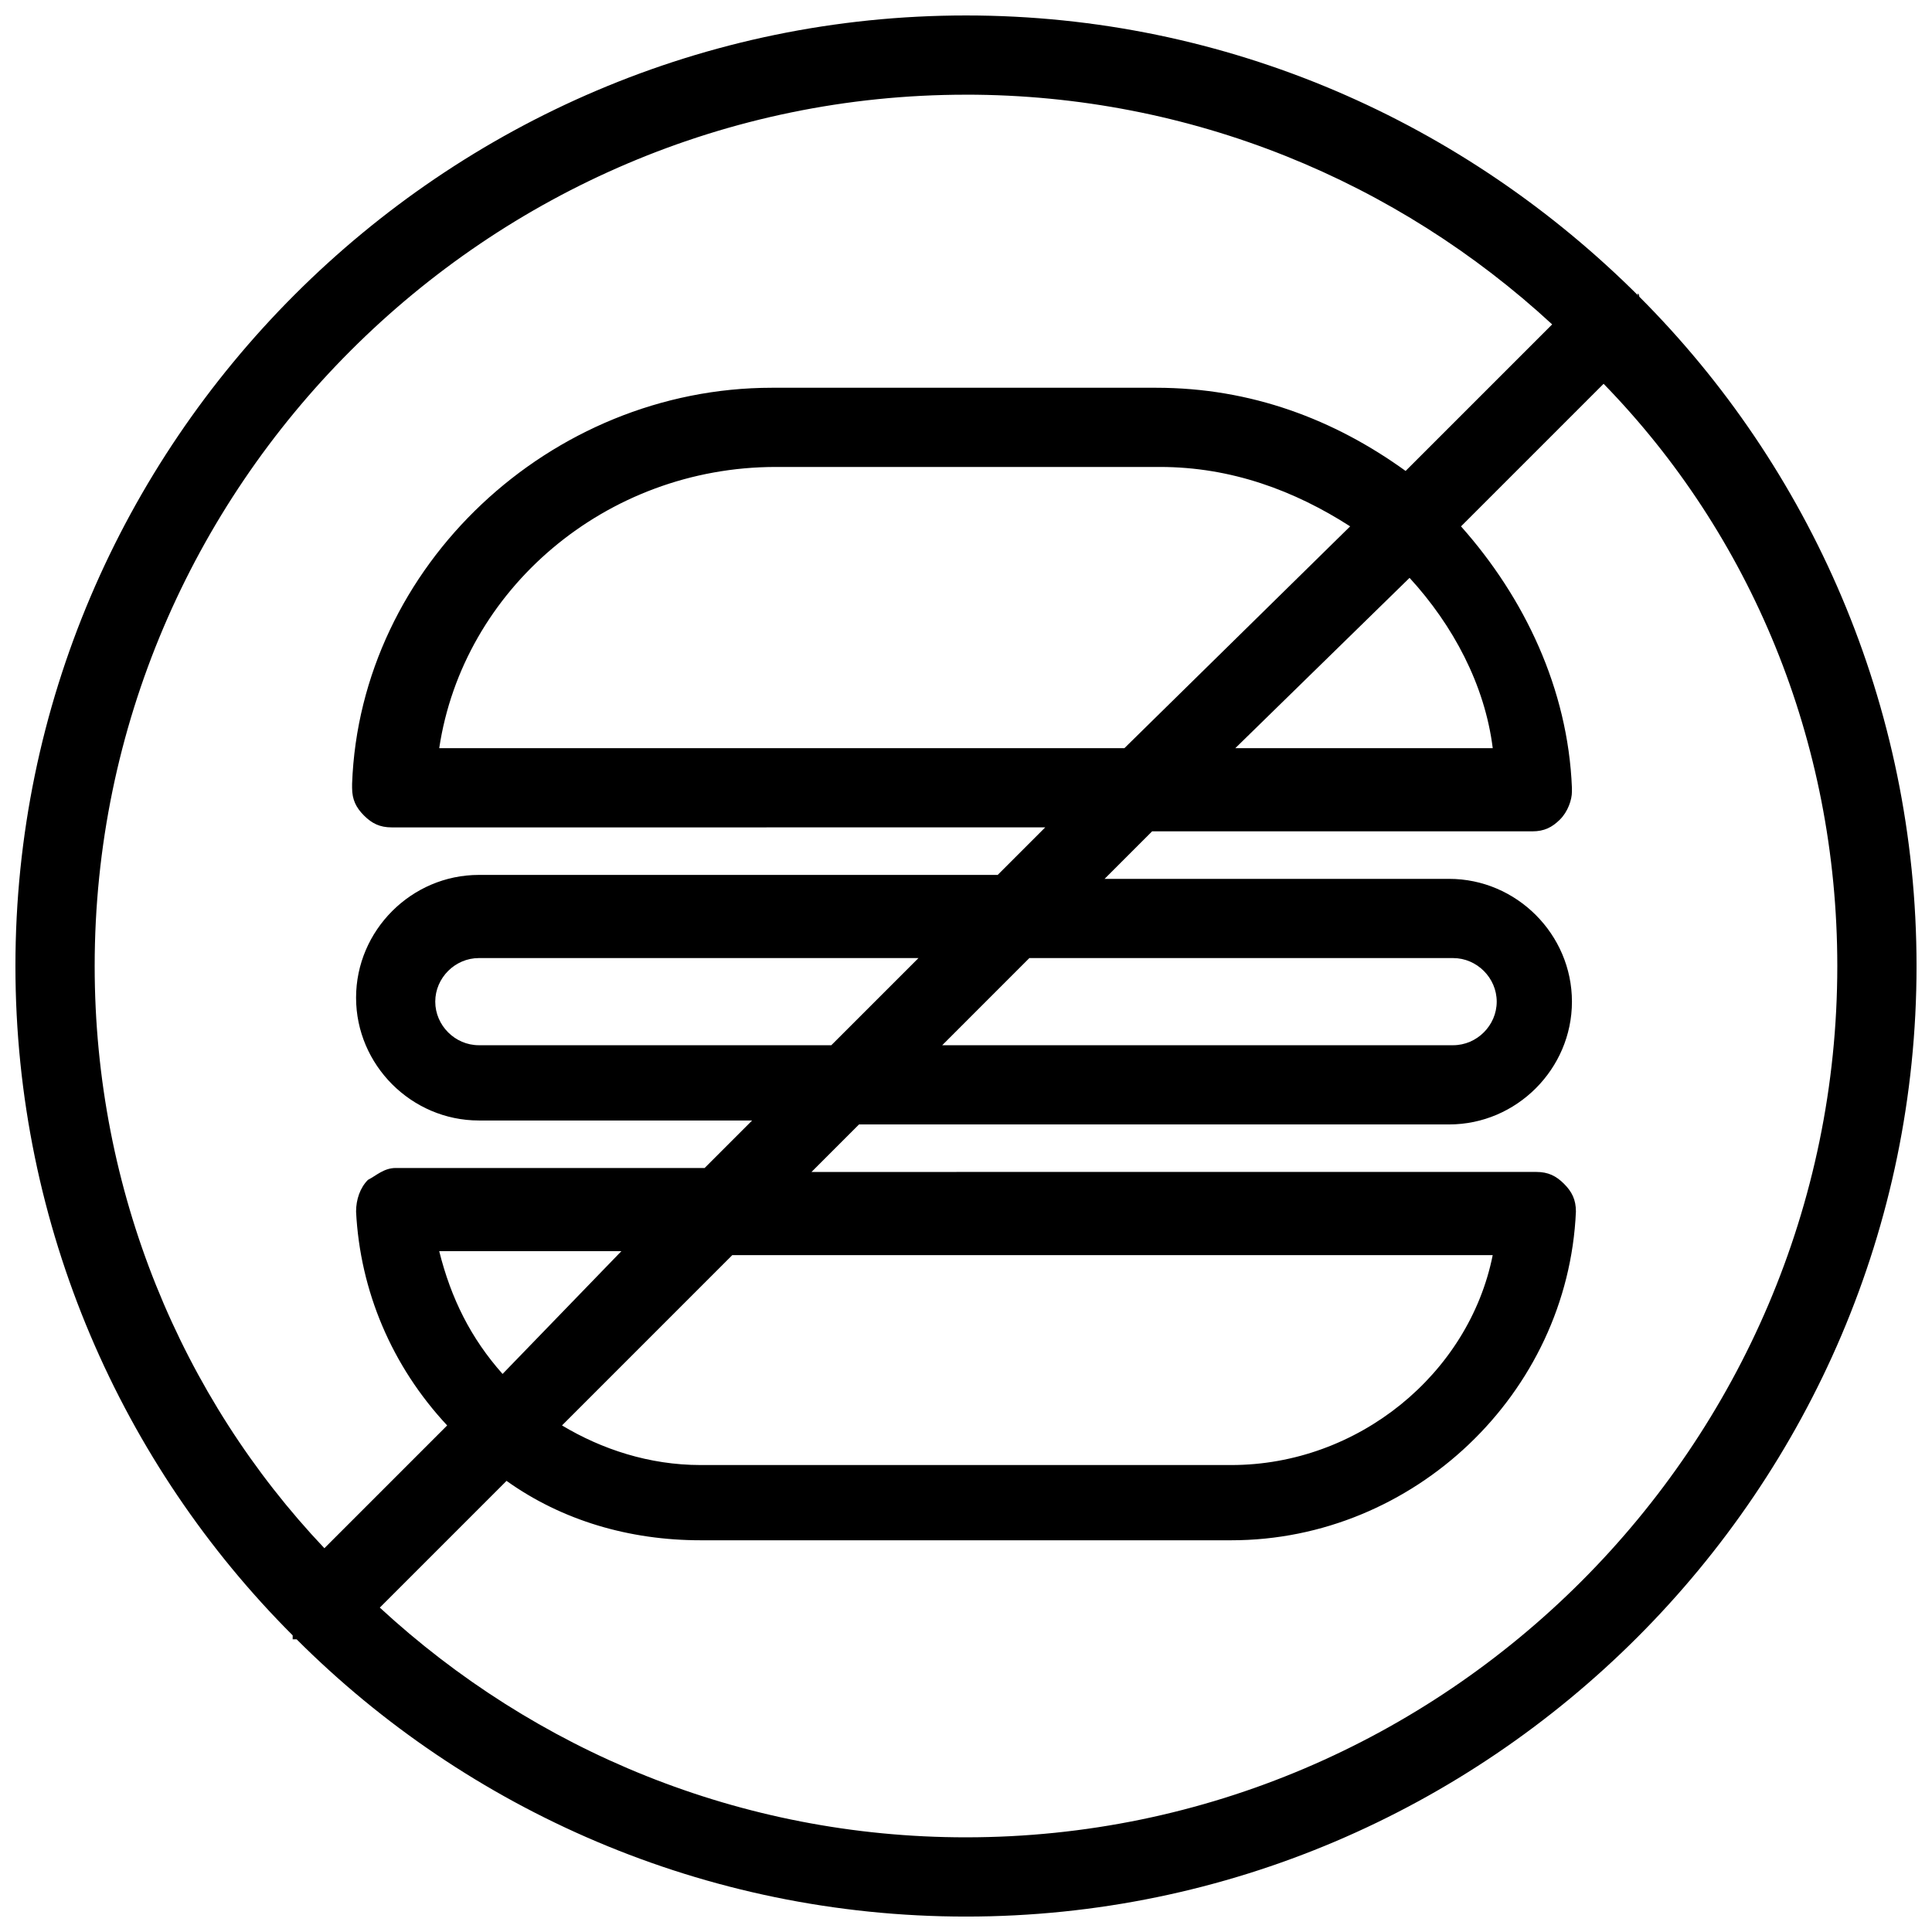 <?xml version="1.0" encoding="UTF-8"?>
<!-- Uploaded to: ICON Repo, www.iconrepo.com, Generator: ICON Repo Mixer Tools -->
<svg width="800px" height="800px" version="1.1" viewBox="144 144 512 512" xmlns="http://www.w3.org/2000/svg">
 <defs>
  <clipPath id="a">
   <path d="m148.09 148.09h503.81v503.81h-503.81z"/>
  </clipPath>
 </defs>
 <g clip-path="url(#a)">
  <path d="m578.43 222.62v0c0-1.051-1.047-1.051 0 0-46.18-46.184-109.16-74.523-178.43-74.523-138.55 0-251.91 113.36-251.91 251.91 0 69.273 28.34 132.25 73.473 177.38v1.051h1.051c45.133 45.133 108.11 73.473 177.38 73.473 138.55 0 251.91-113.36 251.91-251.91-0.004-69.273-28.344-132.25-73.477-177.38zm-178.43-53.531c59.828 0 114.41 23.09 155.34 60.879l-38.836 38.836c-18.895-13.645-40.934-22.043-66.125-22.043h-101.81c-58.777 0-109.16 47.23-111.26 104.96v1.051c0 3.148 1.051 5.246 3.148 7.348 2.098 2.098 4.199 3.148 7.348 3.148l173.19-0.004-12.594 12.594-137.5 0.004c-17.844 0-32.539 14.695-32.539 32.539s14.695 32.539 32.539 32.539h72.422l-12.594 12.594-81.871-0.004c-3.148 0-5.246 2.098-7.348 3.148-2.098 2.098-3.148 5.246-3.148 8.398 1.051 20.992 9.445 40.934 24.141 56.68l-32.539 32.539c-37.785-39.887-60.875-94.469-60.875-154.29 0-127 103.91-230.91 230.91-230.91zm117.55 128.05c11.547 12.594 19.941 28.34 22.043 45.133h-68.223zm-75.57 45.133h-181.58c6.297-41.984 44.082-74.523 89.215-74.523h101.81c18.895 0 35.688 6.297 50.383 15.742zm-77.672 78.723h-93.414c-6.297 0-11.547-5.246-11.547-11.547 0-6.297 5.246-11.547 11.547-11.547h116.51zm52.48-23.094h112.31c6.297 0 11.547 5.246 11.547 11.547 0 6.297-5.246 11.547-11.547 11.547h-135.4zm-139.6 110.21c-8.398-9.445-13.645-19.941-16.793-32.539h48.281zm60.875-31.488h201.52c-6.297 31.488-35.688 55.629-69.273 55.629h-140.64c-13.645 0-26.238-4.199-36.734-10.496zm61.93 154.29c-59.828 0-114.41-23.09-155.34-60.879l33.586-33.586c14.695 10.496 32.539 15.742 51.43 15.742h140.65c48.281 0 89.215-38.836 91.316-87.117 0-3.148-1.051-5.246-3.148-7.348-2.098-2.098-4.199-3.148-7.348-3.148l-192.08 0.004 12.594-12.594h156.39c17.844 0 32.539-14.695 32.539-32.539s-14.695-32.539-32.539-32.539h-91.316l12.594-12.594h100.76c3.148 0 5.246-1.051 7.348-3.148 2.098-2.098 3.148-5.246 3.148-7.348v-1.051c-1.051-26.238-12.594-50.383-29.391-69.273l37.785-37.785c38.844 39.883 61.934 94.465 61.934 154.29 0 127-103.91 230.91-230.91 230.91z"/>
 </g>
</svg>